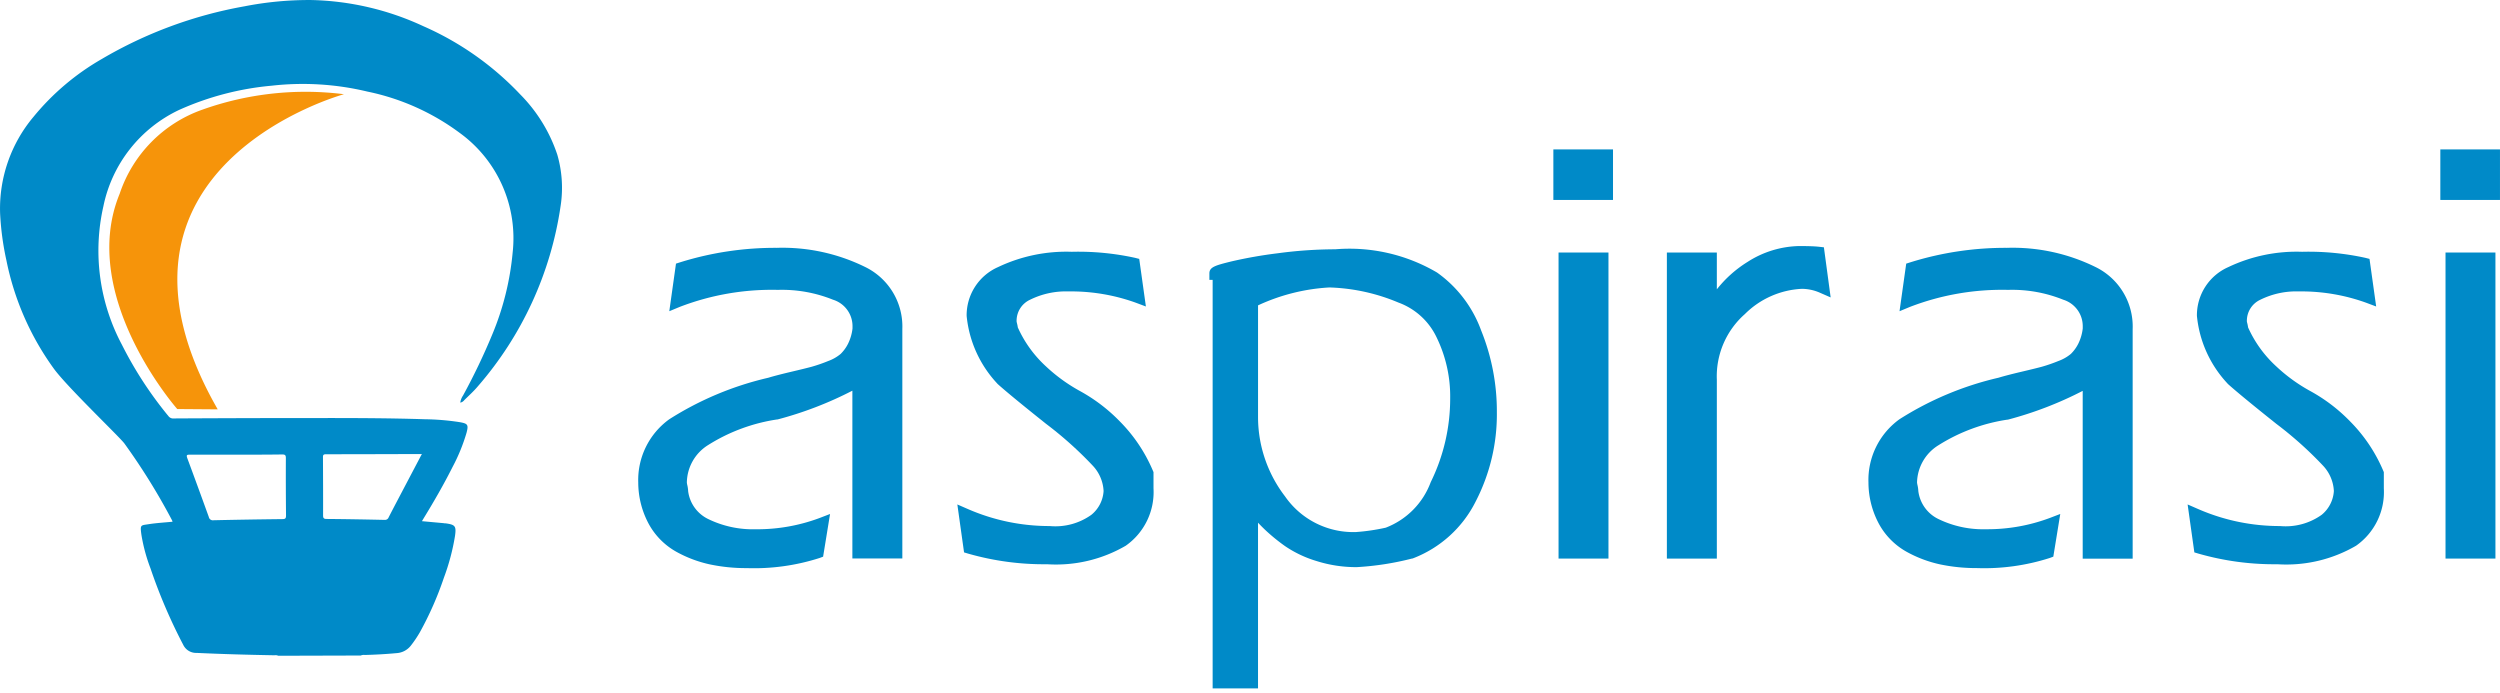 <svg xmlns="http://www.w3.org/2000/svg" width="105.08" height="29.133" viewBox="0 0 105.08 29.133"><defs><style>.a{fill:#f6940a;}.b{fill:#008ac8;}</style></defs><path class="a" d="M1778.755-1095.263s-11.157,3.048-5.307,13.246l-1.7-.013s-4.19-4.754-2.42-9.052a5.639,5.639,0,0,1,3.476-3.532A12.9,12.9,0,0,1,1778.755-1095.263Z" transform="translate(-1764.297 1099.223)"/><path class="b" d="M1671.174-1190.592a6.52,6.52,0,0,0-1.559-2.533,12.518,12.518,0,0,0-4.071-2.866,11.761,11.761,0,0,0-4.718-1.1,14.153,14.153,0,0,0-2.809.266,18.049,18.049,0,0,0-5.994,2.216,10.392,10.392,0,0,0-2.863,2.425,6,6,0,0,0-1.406,4.052,11.778,11.778,0,0,0,.266,1.986,11.655,11.655,0,0,0,2,4.559c.563.768,2.731,2.835,2.958,3.134a26.882,26.882,0,0,1,2,3.223.535.535,0,0,1,.025.067c-.333.033-.659.051-.98.1-.363.058-.388.012-.33.443a7.171,7.171,0,0,0,.381,1.413,22.553,22.553,0,0,0,1.376,3.215.6.6,0,0,0,.568.343c1.089.051,2.178.08,3.269.1a.279.279,0,0,1,.159.02l3.467-.01a.33.33,0,0,1,.175-.023c.441-.012.882-.036,1.322-.077a.825.825,0,0,0,.614-.323,4.7,4.7,0,0,0,.373-.554,13.853,13.853,0,0,0,1.01-2.291,9.235,9.235,0,0,0,.468-1.76c.057-.41.013-.471-.394-.528-.027,0-.054,0-.081-.007l-.915-.084.083-.139c.426-.695.832-1.4,1.2-2.131a7.612,7.612,0,0,0,.591-1.444c.09-.343.055-.388-.294-.449a10.317,10.317,0,0,0-1.448-.121c-1.5-.049-3-.052-4.5-.051q-3.025,0-6.051.017a.248.248,0,0,1-.227-.087,16.061,16.061,0,0,1-1.965-3.012,8.414,8.414,0,0,1-.778-5.82,5.755,5.755,0,0,1,3.194-4.054,12.122,12.122,0,0,1,3.88-1.013,11.648,11.648,0,0,1,4.025.248,9.822,9.822,0,0,1,3.883,1.74,5.465,5.465,0,0,1,2.219,5.033,11.7,11.7,0,0,1-.848,3.417,26.546,26.546,0,0,1-1.236,2.584.7.7,0,0,0-.117.3.285.285,0,0,0,.171-.108c.19-.188.39-.367.561-.57a14.8,14.8,0,0,0,3.484-7.579A5.011,5.011,0,0,0,1671.174-1190.592Zm-9.849,12.743c0-.087-.007-.15.121-.15,1.335,0,2.67-.005,4.035-.009l-.684,1.3c-.237.452-.475.9-.709,1.356a.166.166,0,0,1-.172.112c-.812-.018-1.623-.033-2.435-.039-.126,0-.151-.038-.151-.156C1661.333-1176.24,1661.329-1177.045,1661.325-1177.85Zm-5.6-.132c.648,0,1.3,0,1.944,0s1.3,0,1.944-.009c.124,0,.152.033.152.153q-.005,1.207.007,2.414c0,.126-.036.149-.154.15q-1.446.016-2.891.048a.172.172,0,0,1-.2-.136q-.447-1.239-.905-2.474C1655.578-1177.963,1655.6-1177.982,1655.725-1177.981Z" transform="translate(-1647.75 1197.092)"/><g transform="translate(26.83 6.28)"><path class="b" d="M2364.17-921.5a7.868,7.868,0,0,0-3.714-.8,13.385,13.385,0,0,0-4.065.612l-.162.052-.281,2,.439-.182a10.783,10.783,0,0,1,4.124-.715,5.743,5.743,0,0,1,2.317.413,1.163,1.163,0,0,1,.821,1.115v.092a1.941,1.941,0,0,1-.187.642,1.6,1.6,0,0,1-.313.431,1.736,1.736,0,0,1-.529.3,6.435,6.435,0,0,1-.68.236c-.2.055-.5.127-.877.216s-.716.176-.956.249a13.35,13.35,0,0,0-4.164,1.747,3.149,3.149,0,0,0-1.3,2.657v.008a3.679,3.679,0,0,0,.459,1.764,2.971,2.971,0,0,0,1.14,1.137,5.165,5.165,0,0,0,1.412.532,7.366,7.366,0,0,0,1.544.156,9.018,9.018,0,0,0,3.068-.426l.147-.055.292-1.794-.441.169a7.491,7.491,0,0,1-2.685.473,4.289,4.289,0,0,1-1.976-.42,1.514,1.514,0,0,1-.863-1.184,1.308,1.308,0,0,0-.033-.242.728.728,0,0,1-.021-.118,1.885,1.885,0,0,1,.89-1.573,7.507,7.507,0,0,1,2.9-1.078l.02,0a15.336,15.336,0,0,0,3.147-1.21v7.053h2.1v-9.649A2.781,2.781,0,0,0,2364.17-921.5Z" transform="translate(-2354.646 926.437)"/><path class="b" d="M2714.781-910.871a7.054,7.054,0,0,0-1.634-1.247,7.027,7.027,0,0,1-1.469-1.063,4.985,4.985,0,0,1-1.17-1.625,1.458,1.458,0,0,0-.032-.162c-.012-.048-.017-.072-.019-.083a.974.974,0,0,1,.566-.92,3.4,3.4,0,0,1,1.617-.349,8.031,8.031,0,0,1,2.823.473l.428.16-.28-2-.176-.045a11.163,11.163,0,0,0-2.659-.254,6.678,6.678,0,0,0-3.1.644,2.211,2.211,0,0,0-1.319,2.053,4.842,4.842,0,0,0,1.286,2.84l.015.018.017.015c.349.313,1.01.856,2.017,1.659a15.659,15.659,0,0,1,1.967,1.762,1.672,1.672,0,0,1,.454,1.065,1.394,1.394,0,0,1-.514,1,2.6,2.6,0,0,1-1.751.472,8.561,8.561,0,0,1-3.437-.714l-.445-.194.282,2.015.166.05a11.557,11.557,0,0,0,3.325.448,5.823,5.823,0,0,0,3.305-.778,2.754,2.754,0,0,0,1.167-2.411v-.683l-.022-.051A6.583,6.583,0,0,0,2714.781-910.871Z" transform="translate(-2694.557 922.289)"/><path class="b" d="M2996.64-919.881a7.26,7.26,0,0,0-4.275-.976,18.309,18.309,0,0,0-2.409.166,18.784,18.784,0,0,0-1.967.346c-.647.162-.916.229-.916.5v.272h.137V-902.4h1.907v-6.965c.082.087.173.18.276.279a7.7,7.7,0,0,0,.863.707,4.793,4.793,0,0,0,1.316.624,5.525,5.525,0,0,0,1.693.258,12.089,12.089,0,0,0,2.324-.361l.019,0,.018-.007a4.911,4.911,0,0,0,2.639-2.39,7.975,7.975,0,0,0,.891-3.752,9.05,9.05,0,0,0-.662-3.442A5.133,5.133,0,0,0,2996.64-919.881Zm.554,5.293a7.955,7.955,0,0,1-.818,3.52,3.261,3.261,0,0,1-1.889,1.912,8.611,8.611,0,0,1-1.249.184,3.491,3.491,0,0,1-2.986-1.5,5.48,5.48,0,0,1-1.134-3.3V-918.5a8.2,8.2,0,0,1,3-.753,8.08,8.08,0,0,1,2.9.635l0,0a2.861,2.861,0,0,1,1.611,1.475A5.655,5.655,0,0,1,2997.194-914.588Z" transform="translate(-2963.07 925.055)"/><rect class="b" width="2.098" height="12.864" transform="translate(38.679 4.334)"/><rect class="b" width="2.507" height="2.124" transform="translate(38.461 0)"/><path class="b" d="M3500.125-924.421c-.175-.019-.45-.029-.82-.029a4.153,4.153,0,0,0-2.175.667,5.005,5.005,0,0,0-1.291,1.152v-1.546h-2.1v12.864h2.1v-7.522a3.485,3.485,0,0,1,1.178-2.755,3.636,3.636,0,0,1,2.4-1.062,1.909,1.909,0,0,1,.764.168l.442.193-.284-2.106Z" transform="translate(-3450.507 928.512)"/><path class="b" d="M3726.592-921.5a7.871,7.871,0,0,0-3.715-.8,13.383,13.383,0,0,0-4.065.612l-.163.052-.281,2,.439-.182a10.783,10.783,0,0,1,4.124-.715,5.744,5.744,0,0,1,2.317.413,1.163,1.163,0,0,1,.821,1.115v.092a1.929,1.929,0,0,1-.187.641,1.607,1.607,0,0,1-.313.431,1.745,1.745,0,0,1-.53.3,6.45,6.45,0,0,1-.679.236c-.2.055-.5.127-.877.216s-.716.176-.957.249a13.349,13.349,0,0,0-4.164,1.747,3.148,3.148,0,0,0-1.3,2.657v.008a3.687,3.687,0,0,0,.459,1.764,2.977,2.977,0,0,0,1.14,1.137,5.157,5.157,0,0,0,1.411.532,7.371,7.371,0,0,0,1.544.156,9.023,9.023,0,0,0,3.069-.426l.147-.055.292-1.794-.442.169a7.487,7.487,0,0,1-2.685.473,4.288,4.288,0,0,1-1.976-.42,1.515,1.515,0,0,1-.863-1.184,1.35,1.35,0,0,0-.033-.242.791.791,0,0,1-.021-.118A1.886,1.886,0,0,1,3720-914a7.509,7.509,0,0,1,2.9-1.078l.02,0a15.33,15.33,0,0,0,3.147-1.21v7.053h2.1v-9.649A2.781,2.781,0,0,0,3726.592-921.5Z" transform="translate(-3665.357 926.437)"/><path class="b" d="M4077.205-910.871a7.038,7.038,0,0,0-1.634-1.247,7.012,7.012,0,0,1-1.469-1.063,4.981,4.981,0,0,1-1.171-1.625,1.507,1.507,0,0,0-.031-.162c-.013-.048-.017-.072-.02-.083a.974.974,0,0,1,.566-.92,3.4,3.4,0,0,1,1.617-.349,8.031,8.031,0,0,1,2.823.473l.428.16-.28-2-.176-.045a11.161,11.161,0,0,0-2.659-.254,6.674,6.674,0,0,0-3.1.644,2.211,2.211,0,0,0-1.319,2.053,4.842,4.842,0,0,0,1.286,2.84l.015.018.017.015c.349.313,1.009.856,2.016,1.659a15.681,15.681,0,0,1,1.968,1.762,1.672,1.672,0,0,1,.454,1.065,1.4,1.4,0,0,1-.513,1,2.606,2.606,0,0,1-1.752.472,8.562,8.562,0,0,1-3.437-.714l-.445-.194.283,2.015.167.05a11.552,11.552,0,0,0,3.324.448,5.823,5.823,0,0,0,3.306-.778,2.754,2.754,0,0,0,1.167-2.411v-.683l-.022-.051A6.588,6.588,0,0,0,4077.205-910.871Z" transform="translate(-4005.269 922.289)"/><rect class="b" width="2.507" height="2.124" transform="translate(75.742 0)"/><rect class="b" width="2.098" height="12.864" transform="translate(75.96 4.334)"/></g></svg>